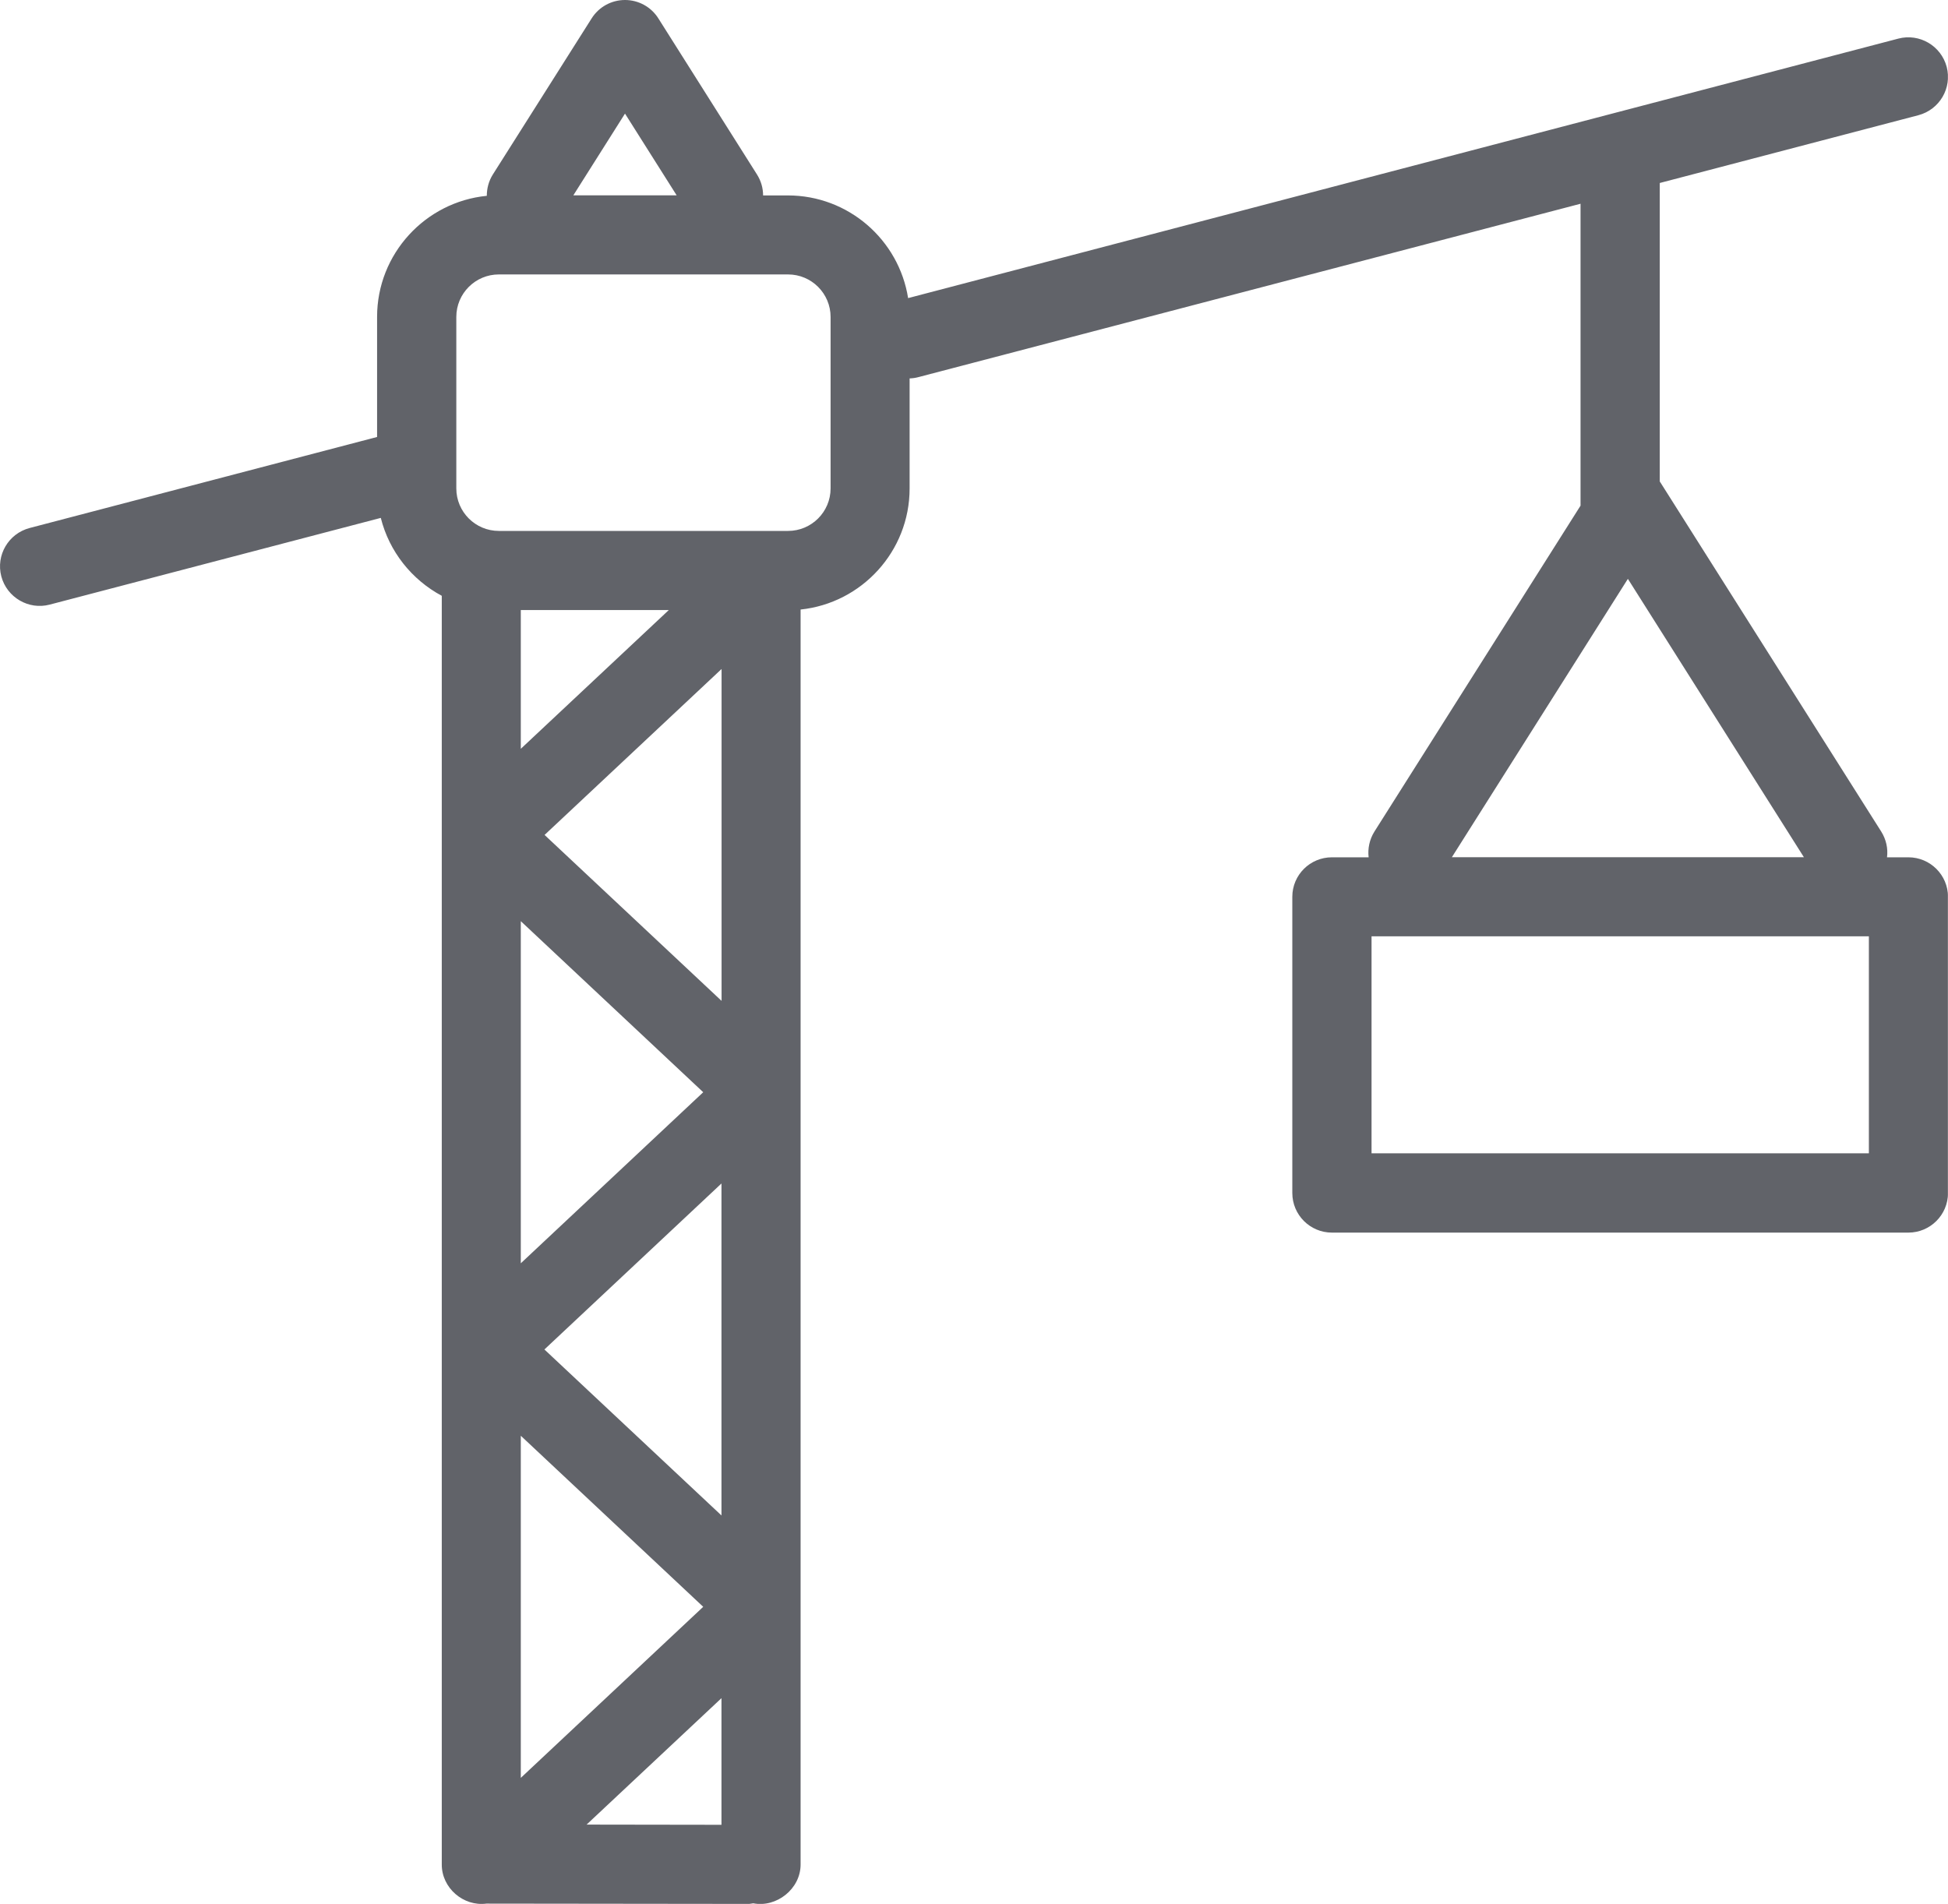 <?xml version="1.0" encoding="UTF-8"?>
<svg id="Layer_1" data-name="Layer 1" xmlns="http://www.w3.org/2000/svg" xmlns:xlink="http://www.w3.org/1999/xlink" viewBox="0 0 194.24 189.88">
  <defs>
    <style>
      .cls-1 {
        fill: none;
      }

      .cls-2 {
        clip-path: url(#clippath);
      }

      .cls-3 {
        fill: #616369;
      }
    </style>
    <clipPath id="clippath">
      <rect class="cls-1" x="0" width="194.23" height="189.88"/>
    </clipPath>
  </defs>
  <g class="cls-2">
    <path class="cls-3" d="m74.34,189.88h0l-25.81-.03s-.02,0-.03,0c-2.3.3-4.46-1.56-4.45-3.91V59.42c-2.99-1.6-5.24-4.41-6.08-7.77L4.95,60.3c-2.09.55-4.26-.71-4.82-2.82-.55-2.11.71-4.26,2.82-4.82l34.65-9.08v-11.98c0-6.28,4.81-11.47,10.94-12.07,0-.73.19-1.48.61-2.14L58.99,1.84C59.71.69,60.97,0,62.32,0h0c1.35,0,2.61.69,3.33,1.84l9.83,15.56c.41.65.61,1.37.61,2.09h2.47c6.05,0,11.07,4.44,11.99,10.24L189.29,3.85c2.1-.55,4.26.71,4.82,2.82.55,2.11-.71,4.26-2.82,4.82l-25.79,6.76v29.77c.05.07.1.15.15.23l21.93,34.68c.5.8.69,1.7.58,2.57h2.13c2.18,0,3.95,1.77,3.95,3.94v29.54c0,2.18-1.77,3.95-3.95,3.95h-57.48c-2.18,0-3.95-1.77-3.95-3.95v-29.54c0-2.18,1.77-3.94,3.95-3.94h3.66c-.1-.87.08-1.77.58-2.57l20.55-32.5v-30.11l-66.02,17.29c-.29.08-.59.12-.88.13v10.98c0,6.26-4.77,11.43-10.87,12.07v125.16c0,2.45-2.42,4.32-4.72,3.87-.25.05-.51.08-.78.08Zm-15.85-7.91l13.45.02v-12.63l-13.45,12.61Zm-6.56-38.78v34.12l18.19-17.06-18.19-17.06Zm2.36-8.6l17.65,16.55v-33.11l-17.65,16.55Zm-2.36-42.72v34.12l18.19-17.06-18.19-17.06Zm84.83,23.15h49.59v-21.64h-49.59v21.64Zm-82.46-31.75l17.65,16.55v-33.1l-17.65,16.55Zm90.47,2.22h35.1l-17.55-27.76-17.55,27.76Zm-92.84-24.65v13.84l14.76-13.84h-14.76Zm23.96-7.89h2.69c2.34,0,4.24-1.9,4.24-4.24v-17.1c0-2.34-1.9-4.24-4.24-4.24h-28.84c-2.34,0-4.24,1.9-4.24,4.24v17.1c0,2.34,1.9,4.24,4.24,4.24h26.16Zm-18.72-33.47h10.3l-5.15-8.15-5.15,8.15Z"/>
  </g>
</svg>